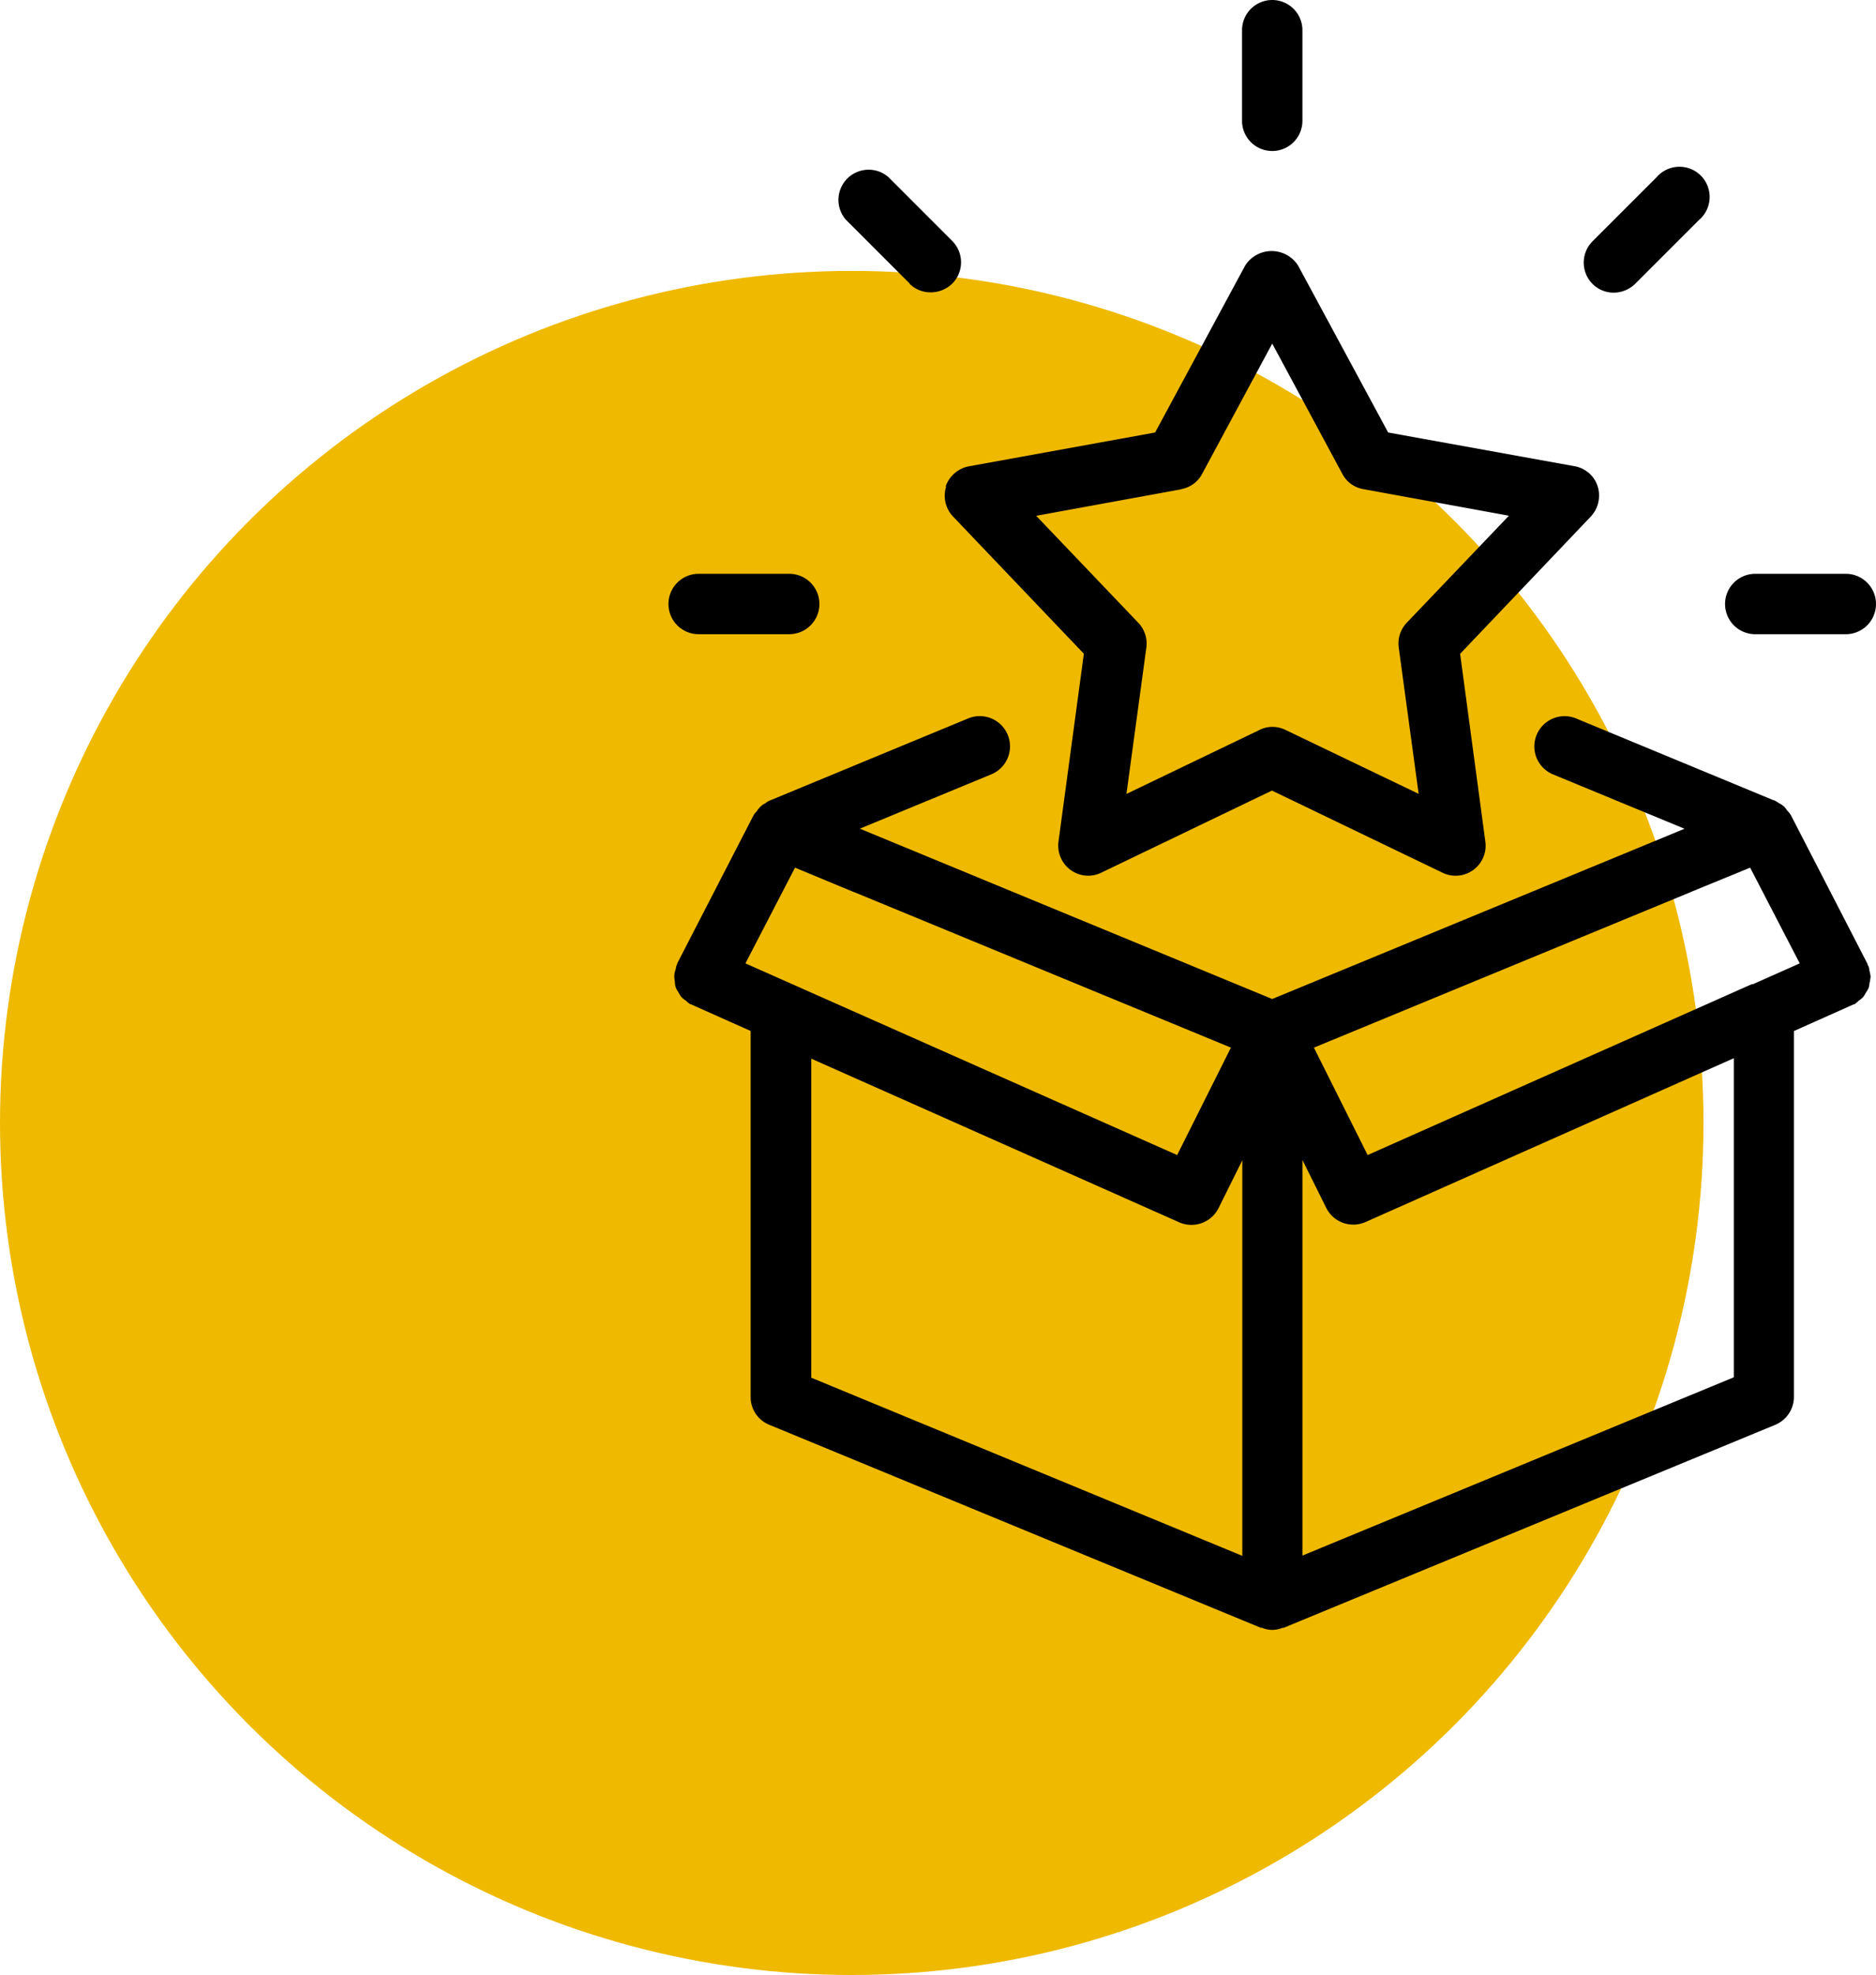 <svg xmlns="http://www.w3.org/2000/svg" xmlns:xlink="http://www.w3.org/1999/xlink" width="87" height="91.559" viewBox="0 0 87 91.559">
  <defs>
    <clipPath id="clip-path">
      <rect id="Rettangolo_2269" data-name="Rettangolo 2269" width="56" height="75.559" fill="none"/>
    </clipPath>
  </defs>
  <g id="Raggruppa_5177" data-name="Raggruppa 5177" transform="translate(-806 -6040.441)">
    <circle id="Ellisse_456" data-name="Ellisse 456" cx="39.5" cy="39.5" r="39.5" transform="translate(806 6053)" fill="#efb900"/>
    <g id="Raggruppa_5172" data-name="Raggruppa 5172" transform="translate(837 6040.441)">
      <g id="Raggruppa_5171" data-name="Raggruppa 5171" transform="translate(0 0)" clip-path="url(#clip-path)">
        <path id="Tracciato_4077" data-name="Tracciato 4077" d="M55.751,49.382c0-.084.028-.168.028-.266a1.965,1.965,0,0,0-.056-.28.671.671,0,0,0-.056-.224l-.028-.028v-.042l-3.556-6.9a1.2,1.2,0,0,0-.168-.21,1.566,1.566,0,0,0-.14-.182,1.138,1.138,0,0,0-.253-.168,1.247,1.247,0,0,0-.182-.112l-.07-.028h-.013l-9.128-3.78a1.4,1.4,0,0,0-1.079,2.59l6.1,2.52-.98.406L28.031,50.166,9.887,42.675l-.98-.406,6.1-2.52a1.4,1.4,0,1,0-1.078-2.59L4.791,40.94l-.07.028a.9.9,0,0,0-.2.126.8.8,0,0,0-.224.154,1.243,1.243,0,0,0-.168.21,1.744,1.744,0,0,0-.14.168l-3.556,6.9v.042L.409,48.6c-.028.07-.028.154-.056.224A1,1,0,0,0,.3,49.1a1.992,1.992,0,0,0,.028.266.887.887,0,0,0,.042.266,1.132,1.132,0,0,0,.126.224,1.18,1.18,0,0,0,.14.224,1.243,1.243,0,0,0,.21.168,1.72,1.72,0,0,0,.182.153.1.1,0,0,1,.056.014l.028.014,2.73,1.218V68.618a1.383,1.383,0,0,0,.868,1.288L27.5,79.315h.056a1.21,1.21,0,0,0,.952,0h.056l22.792-9.408a1.405,1.405,0,0,0,.868-1.288V51.65l2.73-1.218.028-.014a.106.106,0,0,0,.056-.014.964.964,0,0,0,.182-.153,1.243,1.243,0,0,0,.21-.168,1.8,1.8,0,0,0,.14-.224,1.132,1.132,0,0,0,.126-.224,1.824,1.824,0,0,0,.042-.266Zm-5.46.1h-.028L32.455,57.4,29.964,52.42l17.472-7.21.028-.014,2.73-1.12,2.3,4.438-2.17.966ZM3.6,48.514l2.3-4.438,2.73,1.134h.013l17.472,7.21L23.622,57.4Zm3.038,4.41,17.066,7.588a1.366,1.366,0,0,0,.574.125,1.409,1.409,0,0,0,1.26-.77l1.106-2.226v18.34L6.654,67.722V52.938ZM49.424,67.708l-19.992,8.26V57.628l1.106,2.226a1.4,1.4,0,0,0,1.261.771,1.415,1.415,0,0,0,.573-.126L49.438,52.91V67.694Z" transform="translate(-0.031 -3.853)"/>
        <path id="Tracciato_4078" data-name="Tracciato 4078" d="M31.088,7a1.4,1.4,0,0,0,1.4-1.4V1.4a1.4,1.4,0,0,0-2.8,0V5.6a1.4,1.4,0,0,0,1.4,1.4" transform="translate(-3.088 0)"/>
        <path id="Tracciato_4079" data-name="Tracciato 4079" d="M12.079,14.051a1.375,1.375,0,0,0,.994.406,1.434,1.434,0,0,0,.995-.406,1.4,1.4,0,0,0,0-1.974L11.1,9.108a1.4,1.4,0,0,0-1.974,1.974l2.968,2.968Z" transform="translate(-0.906 -0.904)"/>
        <path id="Tracciato_4080" data-name="Tracciato 4080" d="M1.4,32.488H5.6a1.4,1.4,0,1,0,0-2.8H1.4a1.4,1.4,0,1,0,0,2.8" transform="translate(0 -3.087)"/>
        <path id="Tracciato_4081" data-name="Tracciato 4081" d="M48.762,14.473a1.432,1.432,0,0,0,.993-.406L52.723,11.1a1.4,1.4,0,1,0-1.974-1.974L47.78,12.093a1.4,1.4,0,0,0,0,1.974,1.377,1.377,0,0,0,.995.406Z" transform="translate(-4.927 -0.906)"/>
        <path id="Tracciato_4082" data-name="Tracciato 4082" d="M56.088,32.488h4.2a1.4,1.4,0,1,0,0-2.8h-4.2a1.4,1.4,0,0,0,0,2.8" transform="translate(-5.688 -3.087)"/>
        <path id="Tracciato_4083" data-name="Tracciato 4083" d="M14.367,23.9a1.4,1.4,0,0,0,.322,1.4l6.062,6.356-1.176,8.707a1.4,1.4,0,0,0,.56,1.316,1.382,1.382,0,0,0,1.427.126L29.473,38l7.911,3.808a1.352,1.352,0,0,0,.6.14,1.392,1.392,0,0,0,1.386-1.582L38.2,31.661,44.257,25.3a1.429,1.429,0,0,0,.323-1.4,1.37,1.37,0,0,0-1.078-.938L34.863,21.4,30.691,13.67a1.454,1.454,0,0,0-2.464,0L24.056,21.4l-8.638,1.568a1.422,1.422,0,0,0-1.078.938Zm10.892.126a1.358,1.358,0,0,0,.98-.714l3.248-6.034,3.248,6.034a1.358,1.358,0,0,0,.98.714l6.748,1.232-4.732,4.956a1.391,1.391,0,0,0-.378,1.148l.924,6.79L30.1,35.188a1.359,1.359,0,0,0-.6-.14,1.312,1.312,0,0,0-.6.14l-6.174,2.968.924-6.79a1.393,1.393,0,0,0-.378-1.148l-4.732-4.956,6.748-1.232Z" transform="translate(-1.487 -1.35)"/>
      </g>
    </g>
  </g>
</svg>
